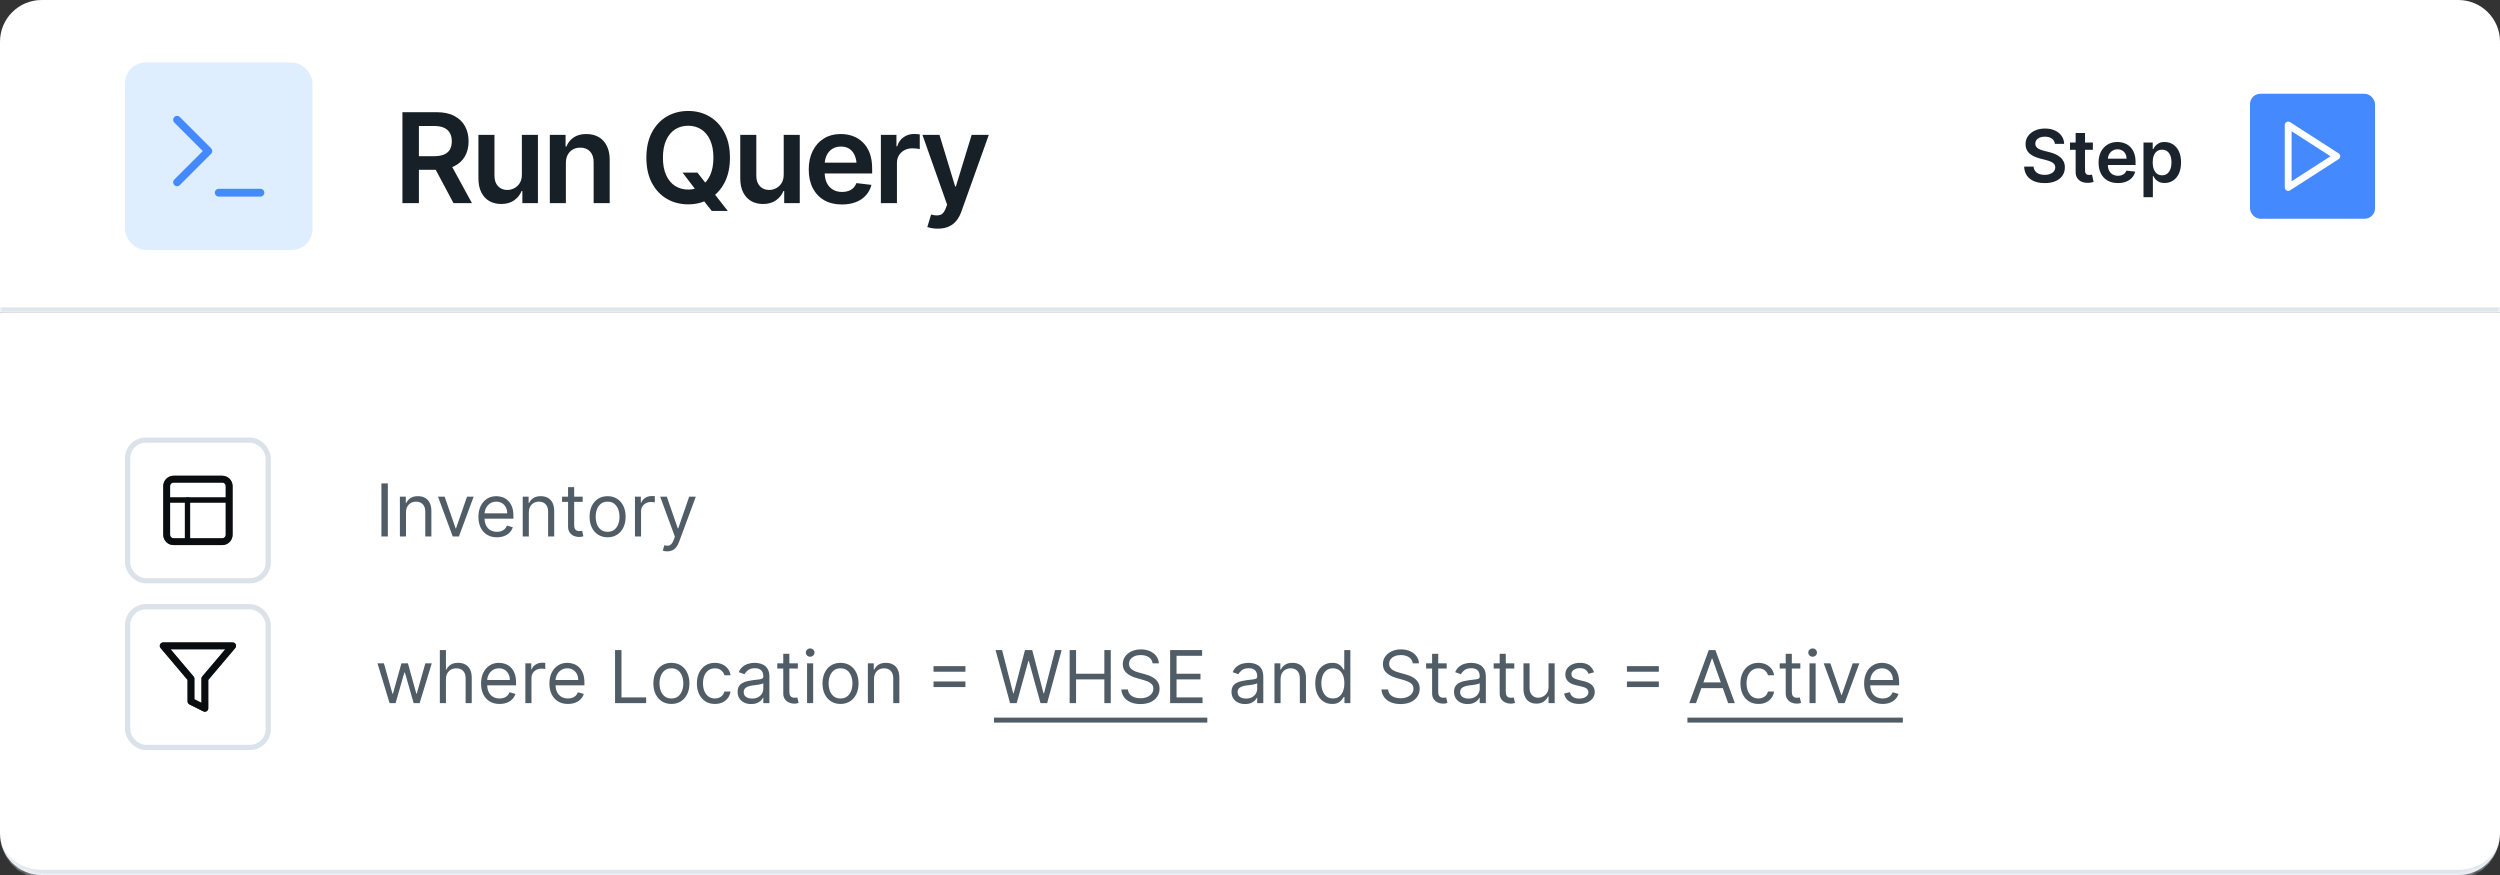 <svg width="480" height="168" viewBox="0 0 480 168" fill="none" xmlns="http://www.w3.org/2000/svg">
<rect x="0" y="0" width="480" height="168" fill="#333333" stroke="none"/>
<mask id="path-1-inside-1_12726_1484" fill="white">
<path d="M0 8C0 3.582 3.582 0 8 0H472C476.418 0 480 3.582 480 8V60H0V8Z"/>
</mask>
<path d="M0 8C0 3.582 3.582 0 8 0H472C476.418 0 480 3.582 480 8V60H0V8Z" fill="white"/>
<path d="M0 0H480H0ZM480 61H0V59H480V61ZM0 60V0V60ZM480 0V60V0Z" fill="#DFE5EC" mask="url(#path-1-inside-1_12726_1484)"/>
<rect x="24" y="12" width="36" height="36" rx="4" fill="#DEEEFF"/>
<path d="M34 35L40 29L34 23" stroke="#4589FF" stroke-width="1.5" stroke-linecap="round" stroke-linejoin="round"/>
<path d="M42 37H50" stroke="#4589FF" stroke-width="1.5" stroke-linecap="round" stroke-linejoin="round"/>
<path d="M77.266 39V21.539H83.816C85.16 21.539 86.285 21.773 87.191 22.242C88.106 22.711 88.797 23.367 89.266 24.211C89.734 25.047 89.969 26.02 89.969 27.129C89.969 28.246 89.731 29.215 89.254 30.035C88.785 30.855 88.09 31.488 87.168 31.934C86.246 32.379 85.113 32.602 83.769 32.602H79.117V29.988H83.336C84.125 29.988 84.769 29.879 85.269 29.66C85.777 29.441 86.148 29.121 86.383 28.699C86.625 28.27 86.746 27.746 86.746 27.129C86.746 26.512 86.625 25.984 86.383 25.547C86.141 25.102 85.769 24.766 85.269 24.539C84.769 24.305 84.121 24.188 83.324 24.188H80.43V39H77.266ZM87.074 39L82.844 31.078H86.289L90.613 39H87.074ZM100.199 33.504V25.898H103.281V39H100.293V36.668H100.152C99.856 37.402 99.371 38.004 98.699 38.473C98.027 38.941 97.199 39.172 96.215 39.164C95.356 39.164 94.598 38.977 93.941 38.602C93.293 38.219 92.781 37.66 92.406 36.926C92.039 36.184 91.856 35.289 91.856 34.242V25.898H94.938V33.773C94.938 34.594 95.164 35.25 95.617 35.742C96.078 36.234 96.68 36.477 97.422 36.469C97.875 36.469 98.312 36.359 98.734 36.141C99.164 35.922 99.516 35.594 99.789 35.156C100.062 34.719 100.199 34.168 100.199 33.504ZM108.648 31.336V39H105.566V25.898H108.59V28.137H108.742C109.039 27.402 109.504 26.82 110.137 26.391C110.777 25.953 111.59 25.734 112.574 25.734C113.48 25.734 114.27 25.926 114.941 26.309C115.613 26.691 116.133 27.254 116.5 27.996C116.875 28.73 117.062 29.621 117.062 30.668V39H113.98V31.148C113.98 30.273 113.754 29.59 113.301 29.098C112.848 28.598 112.223 28.348 111.426 28.348C110.887 28.348 110.406 28.465 109.984 28.699C109.57 28.934 109.242 29.273 109 29.719C108.766 30.156 108.648 30.695 108.648 31.336ZM131.055 33.141H133.914L135.613 35.332L136.809 36.762L139.727 40.5H136.656L134.688 38.004L133.832 36.797L131.055 33.141ZM132.133 39.234C130.609 39.234 129.238 38.879 128.02 38.168C126.809 37.457 125.852 36.434 125.148 35.098C124.453 33.762 124.105 32.156 124.105 30.281C124.105 28.398 124.453 26.789 125.148 25.453C125.852 24.109 126.809 23.082 128.02 22.371C129.238 21.66 130.609 21.305 132.133 21.305C133.664 21.305 135.031 21.66 136.234 22.371C137.438 23.082 138.391 24.109 139.094 25.453C139.797 26.789 140.148 28.398 140.148 30.281C140.148 32.156 139.797 33.762 139.094 35.098C138.391 36.434 137.438 37.457 136.234 38.168C135.031 38.879 133.664 39.234 132.133 39.234ZM132.133 36.398C133.078 36.398 133.914 36.164 134.641 35.695C135.367 35.227 135.938 34.539 136.352 33.633C136.766 32.719 136.973 31.602 136.973 30.281C136.973 28.953 136.766 27.832 136.352 26.918C135.938 26.004 135.367 25.312 134.641 24.844C133.914 24.375 133.078 24.141 132.133 24.141C131.188 24.141 130.348 24.375 129.613 24.844C128.887 25.312 128.316 26.004 127.902 26.918C127.488 27.832 127.281 28.953 127.281 30.281C127.281 31.602 127.488 32.719 127.902 33.633C128.316 34.539 128.887 35.227 129.613 35.695C130.348 36.164 131.188 36.398 132.133 36.398ZM150.473 33.504V25.898H153.555V39H150.566V36.668H150.426C150.129 37.402 149.645 38.004 148.973 38.473C148.301 38.941 147.473 39.172 146.488 39.164C145.629 39.164 144.871 38.977 144.215 38.602C143.566 38.219 143.055 37.66 142.68 36.926C142.312 36.184 142.129 35.289 142.129 34.242V25.898H145.211V33.773C145.211 34.594 145.438 35.25 145.891 35.742C146.352 36.234 146.953 36.477 147.695 36.469C148.148 36.469 148.586 36.359 149.008 36.141C149.438 35.922 149.789 35.594 150.062 35.156C150.336 34.719 150.473 34.168 150.473 33.504ZM161.641 39.258C160.328 39.258 159.195 38.984 158.242 38.438C157.289 37.883 156.555 37.102 156.039 36.094C155.531 35.086 155.277 33.898 155.277 32.531C155.277 31.18 155.531 29.996 156.039 28.98C156.547 27.957 157.262 27.16 158.184 26.59C159.105 26.02 160.191 25.734 161.441 25.734C162.246 25.734 163.008 25.863 163.727 26.121C164.453 26.379 165.094 26.777 165.648 27.316C166.211 27.855 166.652 28.543 166.973 29.379C167.293 30.207 167.453 31.195 167.453 32.344V33.305H156.719V31.23H165.918L164.477 31.84C164.477 31.098 164.363 30.453 164.137 29.906C163.91 29.352 163.574 28.918 163.129 28.605C162.684 28.293 162.129 28.137 161.465 28.137C160.801 28.137 160.234 28.293 159.766 28.605C159.297 28.918 158.941 29.34 158.699 29.871C158.457 30.395 158.336 30.98 158.336 31.629V33.07C158.336 33.867 158.473 34.551 158.746 35.121C159.027 35.684 159.418 36.113 159.918 36.41C160.426 36.707 161.016 36.855 161.688 36.855C162.125 36.855 162.523 36.793 162.883 36.668C163.25 36.543 163.562 36.355 163.82 36.105C164.086 35.848 164.289 35.531 164.43 35.156L167.312 35.496C167.125 36.254 166.777 36.918 166.27 37.488C165.77 38.051 165.125 38.488 164.336 38.801C163.555 39.105 162.656 39.258 161.641 39.258ZM169.129 39V25.898H172.117V28.102H172.258C172.492 27.336 172.902 26.75 173.488 26.344C174.074 25.93 174.742 25.723 175.492 25.723C175.656 25.723 175.844 25.73 176.055 25.746C176.273 25.762 176.453 25.781 176.594 25.805V28.641C176.461 28.594 176.254 28.555 175.973 28.523C175.691 28.492 175.422 28.477 175.164 28.477C174.594 28.477 174.086 28.598 173.641 28.84C173.195 29.082 172.844 29.414 172.586 29.836C172.336 30.258 172.211 30.75 172.211 31.312V39H169.129ZM180.074 43.898C179.652 43.906 179.262 43.875 178.902 43.805C178.551 43.742 178.266 43.668 178.047 43.582L178.773 41.18L178.926 41.227C179.551 41.391 180.082 41.402 180.52 41.262C180.965 41.121 181.32 40.695 181.586 39.984L181.844 39.281L177.109 25.898H180.379L183.391 35.801H183.531L186.555 25.898H189.848L184.598 40.582C184.355 41.277 184.035 41.871 183.637 42.363C183.238 42.863 182.746 43.242 182.16 43.5C181.574 43.766 180.879 43.898 180.074 43.898Z" fill="#171F27"/>
<path d="M394.538 27.617C394.491 27.183 394.296 26.845 393.951 26.603C393.61 26.361 393.165 26.24 392.619 26.24C392.234 26.24 391.904 26.298 391.629 26.414C391.354 26.53 391.144 26.688 390.998 26.886C390.852 27.085 390.777 27.312 390.774 27.567C390.774 27.78 390.822 27.963 390.918 28.119C391.018 28.275 391.152 28.408 391.321 28.517C391.49 28.623 391.677 28.713 391.883 28.785C392.088 28.858 392.295 28.92 392.504 28.97L393.459 29.208C393.843 29.298 394.213 29.419 394.567 29.571C394.925 29.724 395.245 29.916 395.527 30.148C395.812 30.38 396.037 30.66 396.203 30.988C396.369 31.316 396.452 31.701 396.452 32.141C396.452 32.738 396.299 33.263 395.994 33.717C395.689 34.168 395.249 34.521 394.672 34.776C394.098 35.028 393.404 35.154 392.589 35.154C391.797 35.154 391.109 35.032 390.526 34.786C389.946 34.541 389.491 34.183 389.163 33.712C388.839 33.242 388.663 32.668 388.636 31.992H390.451C390.478 32.347 390.587 32.642 390.779 32.877C390.971 33.112 391.222 33.288 391.53 33.404C391.841 33.52 392.189 33.578 392.574 33.578C392.975 33.578 393.326 33.519 393.628 33.399C393.933 33.276 394.171 33.108 394.344 32.892C394.516 32.673 394.604 32.418 394.607 32.126C394.604 31.861 394.526 31.642 394.374 31.47C394.221 31.294 394.007 31.149 393.732 31.033C393.46 30.913 393.142 30.807 392.778 30.715L391.619 30.416C390.781 30.201 390.118 29.874 389.631 29.437C389.147 28.996 388.905 28.411 388.905 27.682C388.905 27.082 389.067 26.557 389.392 26.106C389.72 25.655 390.166 25.305 390.729 25.057C391.293 24.805 391.931 24.679 392.643 24.679C393.366 24.679 393.999 24.805 394.543 25.057C395.089 25.305 395.519 25.652 395.83 26.096C396.142 26.537 396.303 27.044 396.312 27.617H394.538ZM401.83 27.364V28.756H397.44V27.364H401.83ZM398.524 25.534H400.323V32.703C400.323 32.945 400.36 33.131 400.433 33.26C400.509 33.386 400.608 33.472 400.731 33.519C400.854 33.565 400.99 33.588 401.139 33.588C401.251 33.588 401.354 33.58 401.447 33.563C401.543 33.547 401.616 33.532 401.666 33.519L401.969 34.925C401.873 34.959 401.735 34.995 401.556 35.035C401.381 35.075 401.165 35.098 400.91 35.104C400.459 35.118 400.053 35.05 399.692 34.901C399.331 34.748 399.044 34.513 398.832 34.195C398.623 33.876 398.52 33.479 398.524 33.001V25.534ZM406.634 35.149C405.868 35.149 405.207 34.99 404.65 34.672C404.096 34.35 403.67 33.896 403.372 33.31C403.074 32.72 402.925 32.025 402.925 31.227C402.925 30.441 403.074 29.752 403.372 29.158C403.674 28.562 404.095 28.098 404.635 27.766C405.175 27.432 405.81 27.264 406.539 27.264C407.01 27.264 407.454 27.34 407.871 27.493C408.292 27.642 408.664 27.874 408.985 28.189C409.31 28.504 409.565 28.905 409.751 29.392C409.936 29.876 410.029 30.453 410.029 31.122V31.674H403.77V30.461H408.304C408.301 30.116 408.226 29.81 408.08 29.541C407.934 29.269 407.731 29.056 407.469 28.9C407.21 28.744 406.909 28.666 406.564 28.666C406.196 28.666 405.873 28.756 405.594 28.935C405.316 29.11 405.099 29.342 404.943 29.631C404.791 29.916 404.713 30.229 404.71 30.57V31.629C404.71 32.073 404.791 32.455 404.953 32.773C405.116 33.088 405.343 33.33 405.634 33.499C405.926 33.664 406.267 33.747 406.658 33.747C406.92 33.747 407.157 33.711 407.369 33.638C407.581 33.562 407.765 33.45 407.921 33.305C408.077 33.159 408.195 32.978 408.274 32.763L409.955 32.952C409.848 33.396 409.646 33.784 409.348 34.115C409.053 34.443 408.675 34.698 408.214 34.881C407.754 35.06 407.227 35.149 406.634 35.149ZM411.552 37.864V27.364H413.322V28.626H413.426C413.519 28.441 413.65 28.244 413.819 28.035C413.988 27.823 414.216 27.642 414.505 27.493C414.793 27.34 415.161 27.264 415.608 27.264C416.198 27.264 416.73 27.415 417.204 27.717C417.682 28.015 418.059 28.457 418.338 29.044C418.62 29.627 418.76 30.343 418.76 31.192C418.76 32.03 418.623 32.743 418.348 33.33C418.073 33.916 417.698 34.364 417.224 34.672C416.75 34.98 416.213 35.134 415.613 35.134C415.176 35.134 414.813 35.061 414.525 34.916C414.236 34.77 414.004 34.594 413.829 34.389C413.656 34.18 413.522 33.983 413.426 33.797H413.351V37.864H411.552ZM413.317 31.182C413.317 31.676 413.386 32.108 413.525 32.479C413.668 32.851 413.872 33.141 414.137 33.349C414.405 33.555 414.73 33.658 415.111 33.658C415.509 33.658 415.842 33.552 416.111 33.34C416.379 33.124 416.581 32.831 416.717 32.459C416.856 32.085 416.926 31.659 416.926 31.182C416.926 30.708 416.858 30.287 416.722 29.919C416.586 29.551 416.384 29.263 416.116 29.054C415.847 28.845 415.512 28.741 415.111 28.741C414.727 28.741 414.4 28.842 414.132 29.044C413.863 29.246 413.66 29.53 413.52 29.894C413.385 30.259 413.317 30.688 413.317 31.182Z" fill="#1B242C"/>
<rect x="432" y="18" width="24" height="24" rx="2" fill="#4589FF"/>
<path d="M439.333 24L448.667 30L439.333 36V24Z" stroke="white" stroke-width="1.311" stroke-linecap="round" stroke-linejoin="round"/>
<mask id="path-10-inside-2_12726_1484" fill="white">
<path d="M0 60H480V160C480 164.418 476.418 168 472 168H8C3.582 168 0 164.418 0 160V60Z"/>
</mask>
<path d="M0 60H480V160C480 164.418 476.418 168 472 168H8C3.582 168 0 164.418 0 160V60Z" fill="white"/>
<path d="M0 60H480H0ZM480 160C480 164.971 475.971 169 471 169H9C4.029 169 0 164.971 0 160C0 163.866 3.582 167 8 167H472C476.418 167 480 163.866 480 160ZM0 168V60V168ZM480 60V168V60Z" fill="#DFE5EC" mask="url(#path-10-inside-2_12726_1484)"/>
<rect x="24.5" y="84.5" width="27" height="27" rx="3.5" fill="white"/>
<rect x="24.5" y="84.5" width="27" height="27" rx="3.5" stroke="#DBE2EA"/>
<rect width="16" height="16" transform="translate(30 90)" fill="white"/>
<path d="M42.667 92H33.333C32.597 92 32 92.597 32 93.333V102.667C32 103.403 32.597 104 33.333 104H42.667C43.403 104 44 103.403 44 102.667V93.333C44 92.597 43.403 92 42.667 92Z" stroke="#171F27" stroke-width="1.311" stroke-linecap="round" stroke-linejoin="round"/>
<path d="M42.667 92H33.333C32.597 92 32 92.597 32 93.333V102.667C32 103.403 32.597 104 33.333 104H42.667C43.403 104 44 103.403 44 102.667V93.333C44 92.597 43.403 92 42.667 92Z" stroke="black" stroke-opacity="0.2" stroke-width="1.311" stroke-linecap="round" stroke-linejoin="round"/>
<path d="M42.667 92H33.333C32.597 92 32 92.597 32 93.333V102.667C32 103.403 32.597 104 33.333 104H42.667C43.403 104 44 103.403 44 102.667V93.333C44 92.597 43.403 92 42.667 92Z" stroke="black" stroke-opacity="0.2" stroke-width="1.311" stroke-linecap="round" stroke-linejoin="round"/>
<path d="M42.667 92H33.333C32.597 92 32 92.597 32 93.333V102.667C32 103.403 32.597 104 33.333 104H42.667C43.403 104 44 103.403 44 102.667V93.333C44 92.597 43.403 92 42.667 92Z" stroke="black" stroke-opacity="0.2" stroke-width="1.311" stroke-linecap="round" stroke-linejoin="round"/>
<path d="M42.667 92H33.333C32.597 92 32 92.597 32 93.333V102.667C32 103.403 32.597 104 33.333 104H42.667C43.403 104 44 103.403 44 102.667V93.333C44 92.597 43.403 92 42.667 92Z" stroke="black" stroke-opacity="0.2" stroke-width="1.311" stroke-linecap="round" stroke-linejoin="round"/>
<path d="M32 96H44" stroke="#171F27" stroke-linecap="round" stroke-linejoin="round"/>
<path d="M32 96H44" stroke="black" stroke-opacity="0.2" stroke-linecap="round" stroke-linejoin="round"/>
<path d="M32 96H44" stroke="black" stroke-opacity="0.2" stroke-linecap="round" stroke-linejoin="round"/>
<path d="M32 96H44" stroke="black" stroke-opacity="0.2" stroke-linecap="round" stroke-linejoin="round"/>
<path d="M32 96H44" stroke="black" stroke-opacity="0.2" stroke-linecap="round" stroke-linejoin="round"/>
<path d="M36 104V96" stroke="#171F27" stroke-linecap="round" stroke-linejoin="round"/>
<path d="M36 104V96" stroke="black" stroke-opacity="0.2" stroke-linecap="round" stroke-linejoin="round"/>
<path d="M36 104V96" stroke="black" stroke-opacity="0.2" stroke-linecap="round" stroke-linejoin="round"/>
<path d="M36 104V96" stroke="black" stroke-opacity="0.2" stroke-linecap="round" stroke-linejoin="round"/>
<path d="M36 104V96" stroke="black" stroke-opacity="0.2" stroke-linecap="round" stroke-linejoin="round"/>
<path d="M74.466 92.818V103H73.233V92.818H74.466ZM77.952 98.406V103H76.779V95.364H77.912V96.557H78.012C78.191 96.169 78.463 95.858 78.827 95.622C79.192 95.383 79.662 95.264 80.239 95.264C80.756 95.264 81.209 95.37 81.596 95.582C81.984 95.791 82.286 96.109 82.501 96.537C82.717 96.961 82.824 97.498 82.824 98.148V103H81.651V98.227C81.651 97.627 81.495 97.16 81.184 96.825C80.872 96.487 80.445 96.318 79.901 96.318C79.527 96.318 79.192 96.399 78.897 96.562C78.605 96.724 78.375 96.961 78.206 97.273C78.037 97.584 77.952 97.962 77.952 98.406ZM90.939 95.364L88.115 103H86.922L84.098 95.364H85.371L87.479 101.449H87.559L89.666 95.364H90.939ZM95.416 103.159C94.68 103.159 94.046 102.997 93.512 102.672C92.982 102.344 92.572 101.886 92.284 101.3C91.999 100.71 91.856 100.024 91.856 99.242C91.856 98.459 91.999 97.77 92.284 97.173C92.572 96.573 92.974 96.106 93.487 95.771C94.004 95.433 94.608 95.264 95.297 95.264C95.695 95.264 96.087 95.331 96.475 95.463C96.863 95.596 97.216 95.811 97.534 96.109C97.852 96.404 98.106 96.796 98.295 97.283C98.484 97.77 98.578 98.37 98.578 99.082V99.579H92.692V98.565H97.385C97.385 98.135 97.299 97.75 97.126 97.412C96.957 97.074 96.715 96.807 96.401 96.612C96.089 96.416 95.721 96.318 95.297 96.318C94.829 96.318 94.425 96.434 94.084 96.666C93.746 96.895 93.486 97.193 93.303 97.561C93.121 97.929 93.03 98.323 93.03 98.744V99.421C93.03 99.997 93.129 100.486 93.328 100.887C93.53 101.285 93.81 101.588 94.168 101.797C94.526 102.002 94.942 102.105 95.416 102.105C95.724 102.105 96.003 102.062 96.251 101.976C96.503 101.886 96.72 101.754 96.903 101.578C97.085 101.399 97.226 101.177 97.325 100.912L98.459 101.23C98.34 101.615 98.139 101.953 97.857 102.244C97.576 102.533 97.228 102.758 96.813 102.92C96.399 103.08 95.933 103.159 95.416 103.159ZM101.536 98.406V103H100.363V95.364H101.496V96.557H101.596C101.775 96.169 102.047 95.858 102.411 95.622C102.776 95.383 103.246 95.264 103.823 95.264C104.34 95.264 104.793 95.37 105.18 95.582C105.568 95.791 105.87 96.109 106.085 96.537C106.301 96.961 106.408 97.498 106.408 98.148V103H105.235V98.227C105.235 97.627 105.079 97.16 104.768 96.825C104.456 96.487 104.029 96.318 103.485 96.318C103.111 96.318 102.776 96.399 102.481 96.562C102.189 96.724 101.959 96.961 101.79 97.273C101.621 97.584 101.536 97.962 101.536 98.406ZM111.873 95.364V96.358H107.916V95.364H111.873ZM109.069 93.534H110.243V100.812C110.243 101.144 110.291 101.393 110.387 101.558C110.486 101.721 110.612 101.83 110.765 101.886C110.921 101.939 111.085 101.966 111.257 101.966C111.386 101.966 111.492 101.959 111.575 101.946C111.658 101.929 111.724 101.916 111.774 101.906L112.013 102.96C111.933 102.99 111.822 103.02 111.68 103.05C111.537 103.083 111.356 103.099 111.138 103.099C110.806 103.099 110.481 103.028 110.163 102.886C109.848 102.743 109.586 102.526 109.378 102.234C109.172 101.943 109.069 101.575 109.069 101.131V93.534ZM116.659 103.159C115.969 103.159 115.364 102.995 114.844 102.667C114.327 102.339 113.923 101.88 113.631 101.29C113.343 100.7 113.198 100.01 113.198 99.222C113.198 98.426 113.343 97.732 113.631 97.138C113.923 96.545 114.327 96.085 114.844 95.756C115.364 95.428 115.969 95.264 116.659 95.264C117.348 95.264 117.951 95.428 118.468 95.756C118.989 96.085 119.393 96.545 119.681 97.138C119.973 97.732 120.119 98.426 120.119 99.222C120.119 100.01 119.973 100.7 119.681 101.29C119.393 101.88 118.989 102.339 118.468 102.667C117.951 102.995 117.348 103.159 116.659 103.159ZM116.659 102.105C117.182 102.105 117.613 101.971 117.951 101.702C118.289 101.434 118.539 101.081 118.702 100.643C118.864 100.206 118.945 99.732 118.945 99.222C118.945 98.711 118.864 98.236 118.702 97.795C118.539 97.354 118.289 96.998 117.951 96.726C117.613 96.454 117.182 96.318 116.659 96.318C116.135 96.318 115.704 96.454 115.366 96.726C115.028 96.998 114.778 97.354 114.615 97.795C114.453 98.236 114.372 98.711 114.372 99.222C114.372 99.732 114.453 100.206 114.615 100.643C114.778 101.081 115.028 101.434 115.366 101.702C115.704 101.971 116.135 102.105 116.659 102.105ZM121.91 103V95.364H123.043V96.517H123.123C123.262 96.139 123.514 95.833 123.879 95.597C124.243 95.362 124.654 95.244 125.112 95.244C125.198 95.244 125.305 95.246 125.435 95.249C125.564 95.253 125.662 95.258 125.728 95.264V96.457C125.688 96.447 125.597 96.433 125.455 96.413C125.315 96.389 125.168 96.378 125.012 96.378C124.641 96.378 124.309 96.456 124.018 96.612C123.729 96.764 123.501 96.976 123.332 97.248C123.166 97.516 123.083 97.823 123.083 98.168V103H121.91ZM128.107 105.864C127.908 105.864 127.731 105.847 127.575 105.814C127.419 105.784 127.311 105.754 127.252 105.724L127.55 104.69C127.835 104.763 128.087 104.79 128.306 104.77C128.525 104.75 128.718 104.652 128.887 104.477C129.06 104.304 129.217 104.024 129.36 103.636L129.578 103.04L126.755 95.364H128.027L130.135 101.449H130.215L132.323 95.364H133.596L130.354 104.114C130.208 104.508 130.028 104.835 129.812 105.093C129.597 105.355 129.346 105.549 129.061 105.675C128.78 105.801 128.462 105.864 128.107 105.864Z" fill="#515D66"/>
<rect x="24.5" y="116.5" width="27" height="27" rx="3.5" fill="white"/>
<rect x="24.5" y="116.5" width="27" height="27" rx="3.5" stroke="#DBE2EA"/>
<rect width="16" height="16" transform="translate(30 122)" fill="white"/>
<path d="M44.667 124H31.333L36.667 130.307V134.667L39.333 136V130.307L44.667 124Z" stroke="#171F27" stroke-width="1.311" stroke-linecap="round" stroke-linejoin="round"/>
<path d="M44.667 124H31.333L36.667 130.307V134.667L39.333 136V130.307L44.667 124Z" stroke="black" stroke-opacity="0.2" stroke-width="1.311" stroke-linecap="round" stroke-linejoin="round"/>
<path d="M44.667 124H31.333L36.667 130.307V134.667L39.333 136V130.307L44.667 124Z" stroke="black" stroke-opacity="0.2" stroke-width="1.311" stroke-linecap="round" stroke-linejoin="round"/>
<path d="M44.667 124H31.333L36.667 130.307V134.667L39.333 136V130.307L44.667 124Z" stroke="black" stroke-opacity="0.2" stroke-width="1.311" stroke-linecap="round" stroke-linejoin="round"/>
<path d="M44.667 124H31.333L36.667 130.307V134.667L39.333 136V130.307L44.667 124Z" stroke="black" stroke-opacity="0.2" stroke-width="1.311" stroke-linecap="round" stroke-linejoin="round"/>
<path d="M74.804 135L72.477 127.364H73.71L75.361 133.21H75.44L77.071 127.364H78.324L79.935 133.19H80.014L81.665 127.364H82.898L80.571 135H79.418L77.747 129.134H77.628L75.957 135H74.804ZM85.622 130.406V135H84.449V124.818H85.622V128.557H85.722C85.901 128.162 86.169 127.849 86.527 127.617C86.888 127.382 87.369 127.264 87.969 127.264C88.489 127.264 88.945 127.369 89.336 127.577C89.727 127.783 90.03 128.099 90.246 128.527C90.465 128.951 90.574 129.491 90.574 130.148V135H89.401V130.227C89.401 129.621 89.243 129.152 88.928 128.82C88.617 128.486 88.184 128.318 87.631 128.318C87.246 128.318 86.901 128.399 86.597 128.562C86.295 128.724 86.056 128.961 85.881 129.273C85.708 129.584 85.622 129.962 85.622 130.406ZM95.922 135.159C95.186 135.159 94.552 134.997 94.018 134.672C93.488 134.344 93.078 133.886 92.79 133.3C92.505 132.71 92.362 132.024 92.362 131.241C92.362 130.459 92.505 129.77 92.79 129.173C93.078 128.573 93.479 128.106 93.993 127.771C94.51 127.433 95.113 127.264 95.803 127.264C96.201 127.264 96.593 127.33 96.981 127.463C97.369 127.596 97.722 127.811 98.04 128.109C98.358 128.404 98.612 128.795 98.801 129.283C98.99 129.77 99.084 130.37 99.084 131.082V131.58H93.198V130.565H97.891C97.891 130.134 97.805 129.75 97.632 129.412C97.463 129.074 97.221 128.807 96.906 128.612C96.595 128.416 96.227 128.318 95.803 128.318C95.335 128.318 94.931 128.434 94.59 128.666C94.252 128.895 93.991 129.193 93.809 129.561C93.627 129.929 93.536 130.323 93.536 130.744V131.42C93.536 131.997 93.635 132.486 93.834 132.887C94.036 133.285 94.316 133.588 94.674 133.797C95.032 134.002 95.448 134.105 95.922 134.105C96.23 134.105 96.509 134.062 96.757 133.976C97.009 133.886 97.226 133.754 97.409 133.578C97.591 133.399 97.732 133.177 97.831 132.912L98.965 133.23C98.845 133.615 98.645 133.953 98.363 134.244C98.081 134.533 97.733 134.758 97.319 134.92C96.905 135.08 96.439 135.159 95.922 135.159ZM100.869 135V127.364H102.002V128.517H102.082C102.221 128.139 102.473 127.833 102.838 127.597C103.202 127.362 103.613 127.244 104.07 127.244C104.157 127.244 104.264 127.246 104.394 127.249C104.523 127.253 104.621 127.258 104.687 127.264V128.457C104.647 128.447 104.556 128.433 104.414 128.413C104.274 128.389 104.127 128.378 103.971 128.378C103.6 128.378 103.268 128.456 102.977 128.612C102.688 128.764 102.46 128.976 102.291 129.248C102.125 129.516 102.042 129.823 102.042 130.168V135H100.869ZM109.047 135.159C108.311 135.159 107.677 134.997 107.143 134.672C106.613 134.344 106.203 133.886 105.915 133.3C105.63 132.71 105.487 132.024 105.487 131.241C105.487 130.459 105.63 129.77 105.915 129.173C106.203 128.573 106.604 128.106 107.118 127.771C107.635 127.433 108.238 127.264 108.928 127.264C109.325 127.264 109.718 127.33 110.106 127.463C110.494 127.596 110.847 127.811 111.165 128.109C111.483 128.404 111.737 128.795 111.926 129.283C112.115 129.77 112.209 130.37 112.209 131.082V131.58H106.323V130.565H111.016C111.016 130.134 110.93 129.75 110.757 129.412C110.588 129.074 110.346 128.807 110.031 128.612C109.72 128.416 109.352 128.318 108.928 128.318C108.46 128.318 108.056 128.434 107.715 128.666C107.377 128.895 107.116 129.193 106.934 129.561C106.752 129.929 106.661 130.323 106.661 130.744V131.42C106.661 131.997 106.76 132.486 106.959 132.887C107.161 133.285 107.441 133.588 107.799 133.797C108.157 134.002 108.573 134.105 109.047 134.105C109.355 134.105 109.634 134.062 109.882 133.976C110.134 133.886 110.351 133.754 110.534 133.578C110.716 133.399 110.857 133.177 110.956 132.912L112.09 133.23C111.97 133.615 111.77 133.953 111.488 134.244C111.206 134.533 110.858 134.758 110.444 134.92C110.03 135.08 109.564 135.159 109.047 135.159ZM118.09 135V124.818H119.323V133.906H124.056V135H118.09ZM128.909 135.159C128.219 135.159 127.614 134.995 127.094 134.667C126.577 134.339 126.173 133.88 125.881 133.29C125.593 132.7 125.448 132.01 125.448 131.222C125.448 130.426 125.593 129.732 125.881 129.138C126.173 128.545 126.577 128.085 127.094 127.756C127.614 127.428 128.219 127.264 128.909 127.264C129.598 127.264 130.201 127.428 130.718 127.756C131.239 128.085 131.643 128.545 131.931 129.138C132.223 129.732 132.369 130.426 132.369 131.222C132.369 132.01 132.223 132.7 131.931 133.29C131.643 133.88 131.239 134.339 130.718 134.667C130.201 134.995 129.598 135.159 128.909 135.159ZM128.909 134.105C129.432 134.105 129.863 133.971 130.201 133.702C130.539 133.434 130.789 133.081 130.952 132.643C131.114 132.206 131.195 131.732 131.195 131.222C131.195 130.711 131.114 130.236 130.952 129.795C130.789 129.354 130.539 128.998 130.201 128.726C129.863 128.454 129.432 128.318 128.909 128.318C128.385 128.318 127.954 128.454 127.616 128.726C127.278 128.998 127.028 129.354 126.865 129.795C126.703 130.236 126.622 130.711 126.622 131.222C126.622 131.732 126.703 132.206 126.865 132.643C127.028 133.081 127.278 133.434 127.616 133.702C127.954 133.971 128.385 134.105 128.909 134.105ZM137.262 135.159C136.546 135.159 135.93 134.99 135.413 134.652C134.896 134.314 134.498 133.848 134.219 133.255C133.941 132.662 133.802 131.984 133.802 131.222C133.802 130.446 133.944 129.762 134.229 129.168C134.518 128.572 134.919 128.106 135.433 127.771C135.95 127.433 136.553 127.264 137.242 127.264C137.779 127.264 138.263 127.364 138.694 127.562C139.125 127.761 139.478 128.04 139.753 128.398C140.028 128.756 140.199 129.173 140.265 129.651H139.092C139.002 129.303 138.803 128.994 138.495 128.726C138.19 128.454 137.779 128.318 137.262 128.318C136.805 128.318 136.404 128.437 136.059 128.676C135.718 128.911 135.451 129.245 135.259 129.675C135.07 130.103 134.975 130.605 134.975 131.182C134.975 131.772 135.068 132.286 135.254 132.723C135.442 133.161 135.708 133.5 136.049 133.742C136.394 133.984 136.798 134.105 137.262 134.105C137.567 134.105 137.844 134.052 138.092 133.946C138.341 133.84 138.551 133.688 138.724 133.489C138.896 133.29 139.019 133.051 139.092 132.773H140.265C140.199 133.223 140.035 133.629 139.773 133.991C139.514 134.349 139.171 134.634 138.744 134.846C138.319 135.055 137.826 135.159 137.262 135.159ZM144.227 135.179C143.743 135.179 143.304 135.088 142.91 134.906C142.515 134.72 142.202 134.453 141.97 134.105C141.738 133.754 141.622 133.33 141.622 132.832C141.622 132.395 141.708 132.04 141.881 131.768C142.053 131.493 142.283 131.278 142.572 131.122C142.86 130.966 143.178 130.85 143.526 130.774C143.878 130.695 144.231 130.632 144.585 130.585C145.049 130.526 145.425 130.481 145.714 130.451C146.005 130.418 146.218 130.363 146.35 130.287C146.486 130.211 146.554 130.078 146.554 129.889V129.849C146.554 129.359 146.42 128.978 146.151 128.706C145.886 128.434 145.483 128.298 144.943 128.298C144.383 128.298 143.944 128.421 143.626 128.666C143.308 128.911 143.084 129.173 142.955 129.452L141.841 129.054C142.04 128.59 142.305 128.229 142.636 127.97C142.971 127.708 143.336 127.526 143.73 127.423C144.128 127.317 144.519 127.264 144.903 127.264C145.149 127.264 145.43 127.294 145.749 127.354C146.07 127.41 146.38 127.528 146.678 127.707C146.98 127.886 147.23 128.156 147.429 128.517C147.628 128.878 147.727 129.362 147.727 129.969V135H146.554V133.966H146.494C146.415 134.132 146.282 134.309 146.097 134.498C145.911 134.687 145.664 134.848 145.356 134.98C145.048 135.113 144.671 135.179 144.227 135.179ZM144.406 134.125C144.87 134.125 145.261 134.034 145.58 133.852C145.901 133.669 146.143 133.434 146.305 133.146C146.471 132.857 146.554 132.554 146.554 132.236V131.162C146.504 131.222 146.395 131.276 146.226 131.326C146.06 131.372 145.868 131.414 145.649 131.45C145.434 131.483 145.223 131.513 145.018 131.54C144.816 131.563 144.652 131.583 144.526 131.599C144.221 131.639 143.936 131.704 143.67 131.793C143.409 131.879 143.196 132.01 143.034 132.186C142.875 132.358 142.795 132.594 142.795 132.892C142.795 133.3 142.946 133.608 143.248 133.817C143.553 134.022 143.939 134.125 144.406 134.125ZM153.19 127.364V128.358H149.232V127.364H153.19ZM150.386 125.534H151.559V132.812C151.559 133.144 151.607 133.393 151.703 133.558C151.803 133.721 151.929 133.83 152.081 133.886C152.237 133.939 152.401 133.966 152.573 133.966C152.703 133.966 152.809 133.959 152.892 133.946C152.974 133.929 153.041 133.916 153.09 133.906L153.329 134.96C153.249 134.99 153.138 135.02 152.996 135.05C152.853 135.083 152.673 135.099 152.454 135.099C152.123 135.099 151.798 135.028 151.48 134.886C151.165 134.743 150.903 134.526 150.694 134.234C150.489 133.943 150.386 133.575 150.386 133.131V125.534ZM154.955 135V127.364H156.128V135H154.955ZM155.551 126.091C155.323 126.091 155.125 126.013 154.96 125.857C154.797 125.701 154.716 125.514 154.716 125.295C154.716 125.077 154.797 124.889 154.96 124.734C155.125 124.578 155.323 124.5 155.551 124.5C155.78 124.5 155.976 124.578 156.138 124.734C156.304 124.889 156.387 125.077 156.387 125.295C156.387 125.514 156.304 125.701 156.138 125.857C155.976 126.013 155.78 126.091 155.551 126.091ZM161.379 135.159C160.69 135.159 160.085 134.995 159.565 134.667C159.048 134.339 158.643 133.88 158.352 133.29C158.063 132.7 157.919 132.01 157.919 131.222C157.919 130.426 158.063 129.732 158.352 129.138C158.643 128.545 159.048 128.085 159.565 127.756C160.085 127.428 160.69 127.264 161.379 127.264C162.069 127.264 162.672 127.428 163.189 127.756C163.709 128.085 164.114 128.545 164.402 129.138C164.694 129.732 164.839 130.426 164.839 131.222C164.839 132.01 164.694 132.7 164.402 133.29C164.114 133.88 163.709 134.339 163.189 134.667C162.672 134.995 162.069 135.159 161.379 135.159ZM161.379 134.105C161.903 134.105 162.334 133.971 162.672 133.702C163.01 133.434 163.26 133.081 163.423 132.643C163.585 132.206 163.666 131.732 163.666 131.222C163.666 130.711 163.585 130.236 163.423 129.795C163.26 129.354 163.01 128.998 162.672 128.726C162.334 128.454 161.903 128.318 161.379 128.318C160.856 128.318 160.425 128.454 160.087 128.726C159.749 128.998 159.498 129.354 159.336 129.795C159.174 130.236 159.092 130.711 159.092 131.222C159.092 131.732 159.174 132.206 159.336 132.643C159.498 133.081 159.749 133.434 160.087 133.702C160.425 133.971 160.856 134.105 161.379 134.105ZM167.804 130.406V135H166.631V127.364H167.764V128.557H167.863C168.042 128.169 168.314 127.857 168.679 127.622C169.043 127.384 169.514 127.264 170.091 127.264C170.608 127.264 171.06 127.37 171.448 127.582C171.836 127.791 172.137 128.109 172.353 128.537C172.568 128.961 172.676 129.498 172.676 130.148V135H171.503V130.227C171.503 129.627 171.347 129.16 171.035 128.825C170.724 128.487 170.296 128.318 169.753 128.318C169.378 128.318 169.043 128.399 168.748 128.562C168.457 128.724 168.226 128.961 168.057 129.273C167.888 129.584 167.804 129.962 167.804 130.406ZM179.235 128.974V127.901H185.36V128.974H179.235ZM179.235 131.918V130.844H185.36V131.918H179.235ZM193.932 135L191.148 124.818H192.401L194.529 133.111H194.628L196.796 124.818H198.188L200.355 133.111H200.455L202.583 124.818H203.835L201.051 135H199.779L197.531 126.886H197.452L195.205 135H193.932ZM205.372 135V124.818H206.605V129.352H212.034V124.818H213.267V135H212.034V130.446H206.605V135H205.372ZM221.303 127.364C221.243 126.86 221.001 126.469 220.577 126.19C220.153 125.912 219.633 125.773 219.016 125.773C218.565 125.773 218.171 125.846 217.833 125.991C217.498 126.137 217.236 126.338 217.047 126.593C216.862 126.848 216.769 127.138 216.769 127.463C216.769 127.735 216.834 127.969 216.963 128.164C217.095 128.356 217.265 128.517 217.47 128.646C217.675 128.772 217.891 128.877 218.116 128.96C218.342 129.039 218.549 129.104 218.738 129.153L219.772 129.432C220.037 129.501 220.332 129.598 220.657 129.72C220.985 129.843 221.298 130.01 221.596 130.222C221.898 130.431 222.147 130.7 222.342 131.028C222.538 131.356 222.635 131.759 222.635 132.236C222.635 132.786 222.491 133.283 222.203 133.727C221.918 134.171 221.5 134.524 220.95 134.786C220.403 135.048 219.739 135.179 218.956 135.179C218.227 135.179 217.596 135.061 217.062 134.826C216.532 134.591 216.114 134.263 215.809 133.842C215.508 133.421 215.337 132.932 215.297 132.375H216.57C216.603 132.759 216.733 133.078 216.958 133.33C217.187 133.578 217.475 133.764 217.823 133.886C218.174 134.006 218.552 134.065 218.956 134.065C219.427 134.065 219.85 133.989 220.224 133.837C220.599 133.681 220.895 133.465 221.114 133.19C221.333 132.912 221.442 132.587 221.442 132.216C221.442 131.878 221.348 131.603 221.159 131.391C220.97 131.179 220.721 131.006 220.413 130.874C220.105 130.741 219.772 130.625 219.414 130.526L218.161 130.168C217.366 129.939 216.736 129.612 216.272 129.188C215.808 128.764 215.576 128.209 215.576 127.523C215.576 126.953 215.73 126.455 216.038 126.031C216.35 125.604 216.767 125.272 217.291 125.037C217.818 124.798 218.406 124.679 219.056 124.679C219.712 124.679 220.296 124.797 220.806 125.032C221.316 125.264 221.721 125.582 222.019 125.987C222.321 126.391 222.48 126.85 222.496 127.364H221.303ZM224.663 135V124.818H230.808V125.912H225.896V129.352H230.489V130.446H225.896V133.906H230.887V135H224.663ZM239.055 135.179C238.571 135.179 238.132 135.088 237.738 134.906C237.344 134.72 237.03 134.453 236.798 134.105C236.566 133.754 236.45 133.33 236.45 132.832C236.45 132.395 236.536 132.04 236.709 131.768C236.881 131.493 237.112 131.278 237.4 131.122C237.688 130.966 238.006 130.85 238.354 130.774C238.706 130.695 239.059 130.632 239.413 130.585C239.877 130.526 240.254 130.481 240.542 130.451C240.834 130.418 241.046 130.363 241.178 130.287C241.314 130.211 241.382 130.078 241.382 129.889V129.849C241.382 129.359 241.248 128.978 240.979 128.706C240.714 128.434 240.312 128.298 239.771 128.298C239.211 128.298 238.772 128.421 238.454 128.666C238.136 128.911 237.912 129.173 237.783 129.452L236.669 129.054C236.868 128.59 237.133 128.229 237.464 127.97C237.799 127.708 238.164 127.526 238.558 127.423C238.956 127.317 239.347 127.264 239.732 127.264C239.977 127.264 240.259 127.294 240.577 127.354C240.898 127.41 241.208 127.528 241.506 127.707C241.808 127.886 242.058 128.156 242.257 128.517C242.456 128.878 242.555 129.362 242.555 129.969V135H241.382V133.966H241.322C241.243 134.132 241.11 134.309 240.925 134.498C240.739 134.687 240.492 134.848 240.184 134.98C239.876 135.113 239.5 135.179 239.055 135.179ZM239.234 134.125C239.698 134.125 240.089 134.034 240.408 133.852C240.729 133.669 240.971 133.434 241.134 133.146C241.299 132.857 241.382 132.554 241.382 132.236V131.162C241.332 131.222 241.223 131.276 241.054 131.326C240.888 131.372 240.696 131.414 240.477 131.45C240.262 131.483 240.051 131.513 239.846 131.54C239.644 131.563 239.48 131.583 239.354 131.599C239.049 131.639 238.764 131.704 238.499 131.793C238.237 131.879 238.025 132.01 237.862 132.186C237.703 132.358 237.624 132.594 237.624 132.892C237.624 133.3 237.774 133.608 238.076 133.817C238.381 134.022 238.767 134.125 239.234 134.125ZM245.87 130.406V135H244.697V127.364H245.83V128.557H245.93C246.109 128.169 246.381 127.857 246.745 127.622C247.11 127.384 247.58 127.264 248.157 127.264C248.674 127.264 249.127 127.37 249.514 127.582C249.902 127.791 250.204 128.109 250.419 128.537C250.635 128.961 250.742 129.498 250.742 130.148V135H249.569V130.227C249.569 129.627 249.413 129.16 249.102 128.825C248.79 128.487 248.363 128.318 247.819 128.318C247.445 128.318 247.11 128.399 246.815 128.562C246.523 128.724 246.293 128.961 246.124 129.273C245.955 129.584 245.87 129.962 245.87 130.406ZM255.77 135.159C255.134 135.159 254.572 134.998 254.085 134.677C253.597 134.352 253.216 133.895 252.941 133.305C252.666 132.711 252.528 132.01 252.528 131.202C252.528 130.4 252.666 129.704 252.941 129.114C253.216 128.524 253.599 128.068 254.089 127.746C254.58 127.425 255.147 127.264 255.79 127.264C256.287 127.264 256.68 127.347 256.968 127.513C257.26 127.675 257.482 127.861 257.634 128.07C257.79 128.275 257.911 128.444 257.997 128.577H258.097V124.818H259.27V135H258.136V133.827H257.997C257.911 133.966 257.788 134.142 257.629 134.354C257.47 134.562 257.243 134.75 256.948 134.915C256.653 135.078 256.26 135.159 255.77 135.159ZM255.929 134.105C256.4 134.105 256.797 133.982 257.122 133.737C257.447 133.489 257.694 133.146 257.863 132.708C258.032 132.267 258.116 131.759 258.116 131.182C258.116 130.612 258.034 130.113 257.868 129.685C257.702 129.254 257.457 128.92 257.132 128.681C256.807 128.439 256.406 128.318 255.929 128.318C255.432 128.318 255.018 128.446 254.686 128.701C254.358 128.953 254.111 129.296 253.945 129.73C253.783 130.161 253.702 130.645 253.702 131.182C253.702 131.725 253.785 132.219 253.95 132.663C254.119 133.104 254.368 133.455 254.696 133.717C255.027 133.976 255.438 134.105 255.929 134.105ZM271.246 127.364C271.187 126.86 270.945 126.469 270.521 126.19C270.096 125.912 269.576 125.773 268.96 125.773C268.509 125.773 268.114 125.846 267.776 125.991C267.442 126.137 267.18 126.338 266.991 126.593C266.805 126.848 266.712 127.138 266.712 127.463C266.712 127.735 266.777 127.969 266.906 128.164C267.039 128.356 267.208 128.517 267.413 128.646C267.619 128.772 267.834 128.877 268.06 128.96C268.285 129.039 268.492 129.104 268.681 129.153L269.715 129.432C269.98 129.501 270.275 129.598 270.6 129.72C270.928 129.843 271.241 130.01 271.54 130.222C271.841 130.431 272.09 130.7 272.286 131.028C272.481 131.356 272.579 131.759 272.579 132.236C272.579 132.786 272.435 133.283 272.146 133.727C271.861 134.171 271.444 134.524 270.893 134.786C270.347 135.048 269.682 135.179 268.9 135.179C268.171 135.179 267.539 135.061 267.006 134.826C266.475 134.591 266.058 134.263 265.753 133.842C265.451 133.421 265.281 132.932 265.241 132.375H266.513C266.547 132.759 266.676 133.078 266.901 133.33C267.13 133.578 267.418 133.764 267.766 133.886C268.118 134.006 268.496 134.065 268.9 134.065C269.371 134.065 269.793 133.989 270.168 133.837C270.542 133.681 270.839 133.465 271.058 133.19C271.276 132.912 271.386 132.587 271.386 132.216C271.386 131.878 271.291 131.603 271.102 131.391C270.913 131.179 270.665 131.006 270.357 130.874C270.048 130.741 269.715 130.625 269.357 130.526L268.104 130.168C267.309 129.939 266.679 129.612 266.215 129.188C265.751 128.764 265.519 128.209 265.519 127.523C265.519 126.953 265.673 126.455 265.982 126.031C266.293 125.604 266.711 125.272 267.234 125.037C267.761 124.798 268.35 124.679 268.999 124.679C269.656 124.679 270.239 124.797 270.749 125.032C271.26 125.264 271.664 125.582 271.962 125.987C272.264 126.391 272.423 126.85 272.44 127.364H271.246ZM277.768 127.364V128.358H273.811V127.364H277.768ZM274.964 125.534H276.137V132.812C276.137 133.144 276.185 133.393 276.281 133.558C276.381 133.721 276.507 133.83 276.659 133.886C276.815 133.939 276.979 133.966 277.151 133.966C277.281 133.966 277.387 133.959 277.47 133.946C277.552 133.929 277.619 133.916 277.669 133.906L277.907 134.96C277.828 134.99 277.717 135.02 277.574 135.05C277.432 135.083 277.251 135.099 277.032 135.099C276.701 135.099 276.376 135.028 276.058 134.886C275.743 134.743 275.481 134.526 275.272 134.234C275.067 133.943 274.964 133.575 274.964 133.131V125.534ZM281.78 135.179C281.296 135.179 280.857 135.088 280.463 134.906C280.068 134.72 279.755 134.453 279.523 134.105C279.291 133.754 279.175 133.33 279.175 132.832C279.175 132.395 279.261 132.04 279.433 131.768C279.606 131.493 279.836 131.278 280.124 131.122C280.413 130.966 280.731 130.85 281.079 130.774C281.43 130.695 281.783 130.632 282.138 130.585C282.602 130.526 282.978 130.481 283.267 130.451C283.558 130.418 283.77 130.363 283.903 130.287C284.039 130.211 284.107 130.078 284.107 129.889V129.849C284.107 129.359 283.972 128.978 283.704 128.706C283.439 128.434 283.036 128.298 282.496 128.298C281.936 128.298 281.497 128.421 281.178 128.666C280.86 128.911 280.637 129.173 280.507 129.452L279.394 129.054C279.593 128.59 279.858 128.229 280.189 127.97C280.524 127.708 280.888 127.526 281.283 127.423C281.681 127.317 282.072 127.264 282.456 127.264C282.701 127.264 282.983 127.294 283.301 127.354C283.623 127.41 283.933 127.528 284.231 127.707C284.533 127.886 284.783 128.156 284.982 128.517C285.181 128.878 285.28 129.362 285.28 129.969V135H284.107V133.966H284.047C283.968 134.132 283.835 134.309 283.649 134.498C283.464 134.687 283.217 134.848 282.909 134.98C282.6 135.113 282.224 135.179 281.78 135.179ZM281.959 134.125C282.423 134.125 282.814 134.034 283.132 133.852C283.454 133.669 283.696 133.434 283.858 133.146C284.024 132.857 284.107 132.554 284.107 132.236V131.162C284.057 131.222 283.948 131.276 283.779 131.326C283.613 131.372 283.421 131.414 283.202 131.45C282.986 131.483 282.776 131.513 282.57 131.54C282.368 131.563 282.204 131.583 282.078 131.599C281.773 131.639 281.488 131.704 281.223 131.793C280.961 131.879 280.749 132.01 280.587 132.186C280.428 132.358 280.348 132.594 280.348 132.892C280.348 133.3 280.499 133.608 280.801 133.817C281.106 134.022 281.492 134.125 281.959 134.125ZM290.743 127.364V128.358H286.785V127.364H290.743ZM287.939 125.534H289.112V132.812C289.112 133.144 289.16 133.393 289.256 133.558C289.355 133.721 289.481 133.83 289.634 133.886C289.79 133.939 289.954 133.966 290.126 133.966C290.255 133.966 290.361 133.959 290.444 133.946C290.527 133.929 290.593 133.916 290.643 133.906L290.882 134.96C290.802 134.99 290.691 135.02 290.549 135.05C290.406 135.083 290.225 135.099 290.007 135.099C289.675 135.099 289.35 135.028 289.032 134.886C288.717 134.743 288.456 134.526 288.247 134.234C288.041 133.943 287.939 133.575 287.939 133.131V125.534ZM297.32 131.878V127.364H298.493V135H297.32V133.707H297.24C297.061 134.095 296.783 134.425 296.405 134.697C296.027 134.965 295.55 135.099 294.973 135.099C294.496 135.099 294.072 134.995 293.701 134.786C293.329 134.574 293.038 134.256 292.826 133.832C292.614 133.404 292.507 132.866 292.507 132.216V127.364H293.681V132.136C293.681 132.693 293.837 133.137 294.148 133.469C294.463 133.8 294.864 133.966 295.351 133.966C295.643 133.966 295.94 133.891 296.241 133.742C296.546 133.593 296.801 133.364 297.007 133.056C297.216 132.748 297.32 132.355 297.32 131.878ZM306.051 129.074L304.997 129.372C304.931 129.196 304.833 129.026 304.704 128.86C304.578 128.691 304.406 128.552 304.187 128.442C303.968 128.333 303.688 128.278 303.347 128.278C302.879 128.278 302.49 128.386 302.178 128.602C301.87 128.814 301.716 129.084 301.716 129.412C301.716 129.704 301.822 129.934 302.034 130.103C302.246 130.272 302.578 130.413 303.029 130.526L304.162 130.804C304.845 130.97 305.354 131.223 305.688 131.565C306.023 131.903 306.191 132.339 306.191 132.872C306.191 133.31 306.065 133.701 305.813 134.045C305.564 134.39 305.216 134.662 304.769 134.861C304.321 135.06 303.801 135.159 303.208 135.159C302.429 135.159 301.784 134.99 301.274 134.652C300.763 134.314 300.44 133.82 300.304 133.17L301.418 132.892C301.524 133.303 301.724 133.611 302.019 133.817C302.318 134.022 302.707 134.125 303.188 134.125C303.735 134.125 304.169 134.009 304.49 133.777C304.815 133.542 304.977 133.26 304.977 132.932C304.977 132.667 304.885 132.445 304.699 132.266C304.513 132.083 304.228 131.947 303.844 131.858L302.571 131.56C301.872 131.394 301.358 131.137 301.03 130.789C300.705 130.438 300.543 129.999 300.543 129.472C300.543 129.041 300.664 128.66 300.906 128.328C301.151 127.997 301.484 127.737 301.905 127.548C302.329 127.359 302.81 127.264 303.347 127.264C304.102 127.264 304.696 127.43 305.127 127.761C305.561 128.093 305.869 128.53 306.051 129.074ZM312.371 128.974V127.901H318.496V128.974H312.371ZM312.371 131.918V130.844H318.496V131.918H312.371ZM325.637 135H324.344L328.083 124.818H329.356L333.094 135H331.802L328.759 126.429H328.68L325.637 135ZM326.114 131.023H331.324V132.116H326.114V131.023ZM337.623 135.159C336.907 135.159 336.291 134.99 335.774 134.652C335.257 134.314 334.859 133.848 334.581 133.255C334.302 132.662 334.163 131.984 334.163 131.222C334.163 130.446 334.306 129.762 334.591 129.168C334.879 128.572 335.28 128.106 335.794 127.771C336.311 127.433 336.914 127.264 337.604 127.264C338.14 127.264 338.624 127.364 339.055 127.562C339.486 127.761 339.839 128.04 340.114 128.398C340.389 128.756 340.56 129.173 340.626 129.651H339.453C339.363 129.303 339.165 128.994 338.856 128.726C338.551 128.454 338.14 128.318 337.623 128.318C337.166 128.318 336.765 128.437 336.42 128.676C336.079 128.911 335.812 129.245 335.62 129.675C335.431 130.103 335.336 130.605 335.336 131.182C335.336 131.772 335.429 132.286 335.615 132.723C335.804 133.161 336.069 133.5 336.41 133.742C336.755 133.984 337.159 134.105 337.623 134.105C337.928 134.105 338.205 134.052 338.454 133.946C338.702 133.84 338.913 133.688 339.085 133.489C339.257 133.29 339.38 133.051 339.453 132.773H340.626C340.56 133.223 340.396 133.629 340.134 133.991C339.876 134.349 339.532 134.634 339.105 134.846C338.681 135.055 338.187 135.159 337.623 135.159ZM345.662 127.364V128.358H341.705V127.364H345.662ZM342.858 125.534H344.032V132.812C344.032 133.144 344.08 133.393 344.176 133.558C344.275 133.721 344.401 133.83 344.554 133.886C344.71 133.939 344.874 133.966 345.046 133.966C345.175 133.966 345.281 133.959 345.364 133.946C345.447 133.929 345.513 133.916 345.563 133.906L345.802 134.96C345.722 134.99 345.611 135.02 345.469 135.05C345.326 135.083 345.145 135.099 344.927 135.099C344.595 135.099 344.27 135.028 343.952 134.886C343.637 134.743 343.376 134.526 343.167 134.234C342.961 133.943 342.858 133.575 342.858 133.131V125.534ZM347.427 135V127.364H348.601V135H347.427ZM348.024 126.091C347.795 126.091 347.598 126.013 347.432 125.857C347.27 125.701 347.189 125.514 347.189 125.295C347.189 125.077 347.27 124.889 347.432 124.734C347.598 124.578 347.795 124.5 348.024 124.5C348.253 124.5 348.448 124.578 348.611 124.734C348.776 124.889 348.859 125.077 348.859 125.295C348.859 125.514 348.776 125.701 348.611 125.857C348.448 126.013 348.253 126.091 348.024 126.091ZM356.994 127.364L354.17 135H352.977L350.153 127.364H351.426L353.534 133.449H353.613L355.721 127.364H356.994ZM361.471 135.159C360.735 135.159 360.1 134.997 359.567 134.672C359.036 134.344 358.627 133.886 358.339 133.3C358.054 132.71 357.911 132.024 357.911 131.241C357.911 130.459 358.054 129.77 358.339 129.173C358.627 128.573 359.028 128.106 359.542 127.771C360.059 127.433 360.662 127.264 361.352 127.264C361.749 127.264 362.142 127.33 362.53 127.463C362.918 127.596 363.271 127.811 363.589 128.109C363.907 128.404 364.161 128.795 364.349 129.283C364.538 129.77 364.633 130.37 364.633 131.082V131.58H358.746V130.565H363.44C363.44 130.134 363.353 129.75 363.181 129.412C363.012 129.074 362.77 128.807 362.455 128.612C362.144 128.416 361.776 128.318 361.352 128.318C360.884 128.318 360.48 128.434 360.138 128.666C359.8 128.895 359.54 129.193 359.358 129.561C359.176 129.929 359.085 130.323 359.085 130.744V131.42C359.085 131.997 359.184 132.486 359.383 132.887C359.585 133.285 359.865 133.588 360.223 133.797C360.581 134.002 360.997 134.105 361.471 134.105C361.779 134.105 362.058 134.062 362.306 133.976C362.558 133.886 362.775 133.754 362.957 133.578C363.14 133.399 363.281 133.177 363.38 132.912L364.513 133.23C364.394 133.615 364.194 133.953 363.912 134.244C363.63 134.533 363.282 134.758 362.868 134.92C362.454 135.08 361.988 135.159 361.471 135.159Z" fill="#515D66"/>
<path d="M190.85 137.784H223.431V138.739H190.85V137.784ZM223.43 137.784H231.802V138.739H223.43V137.784ZM323.986 137.784H333.452V138.739H323.986V137.784ZM333.447 137.784H346.358V138.739H333.447V137.784ZM346.354 137.784H357.471V138.739H346.354V137.784ZM357.195 137.784H365.349V138.739H357.195V137.784Z" fill="#515D66"/>
</svg>
